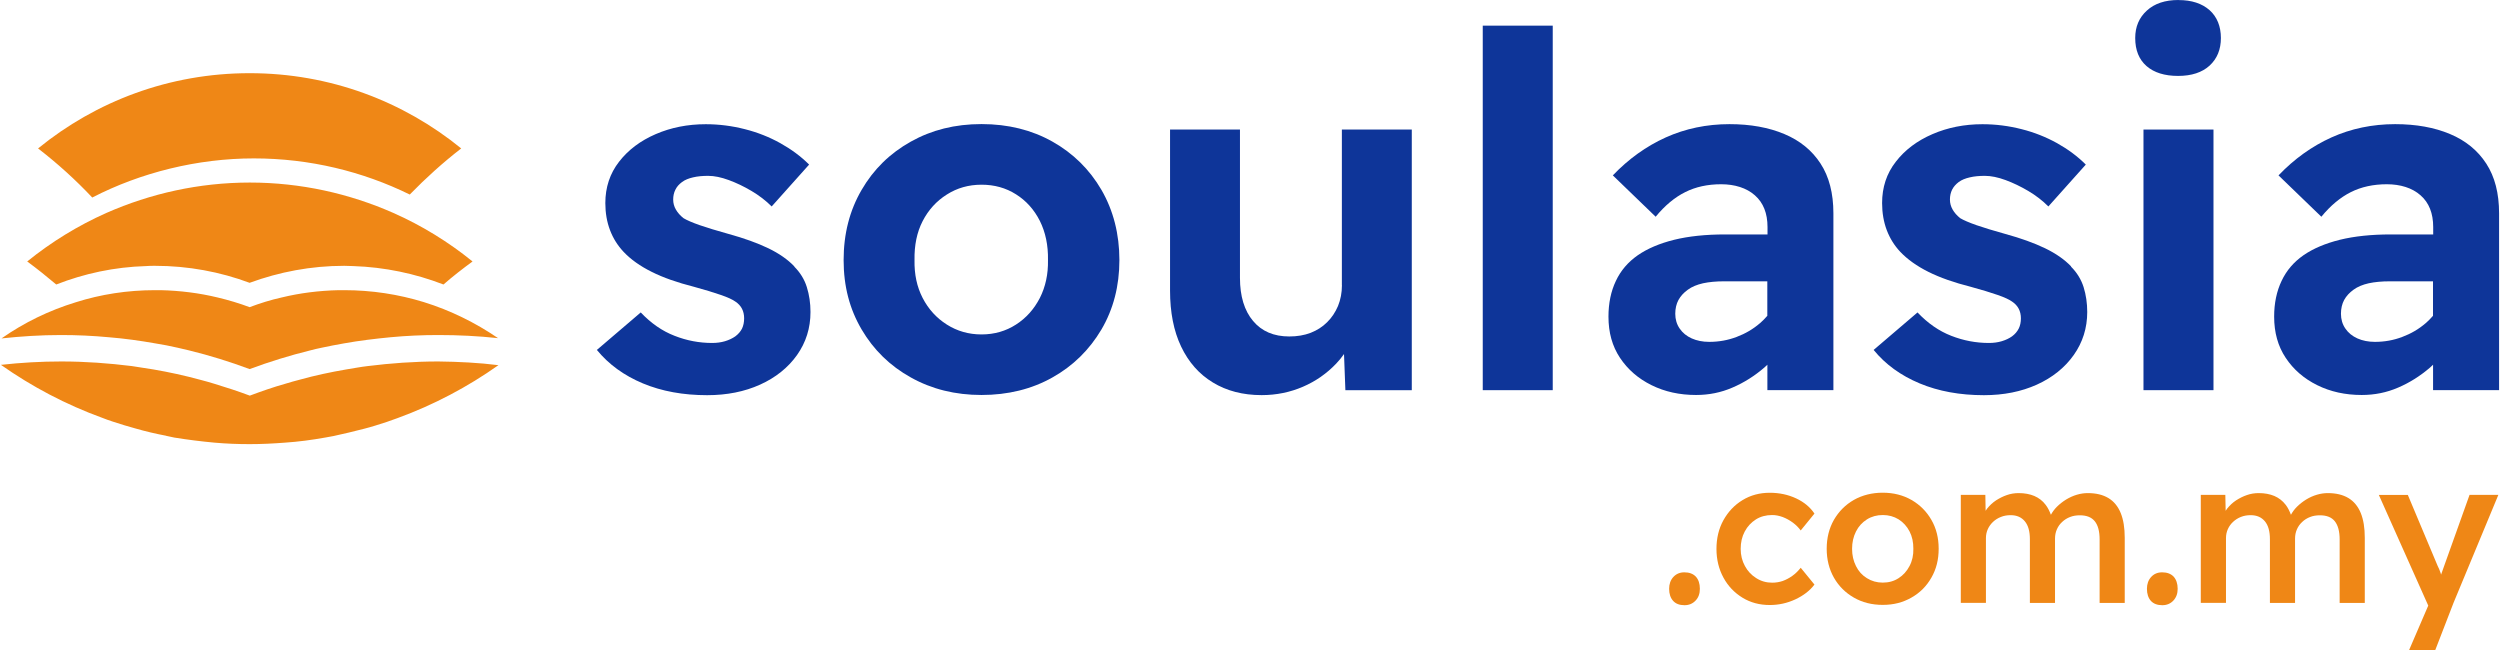 <svg xmlns="http://www.w3.org/2000/svg" xmlns:xlink="http://www.w3.org/1999/xlink" width="200" viewBox="0 0 150 39" height="52" preserveAspectRatio="xMidYMid meet"><defs><clipPath id="75fc6c72cb"><path d="M 136 7 L 149.945 7 L 149.945 24 L 136 24 Z M 136 7 " clip-rule="nonzero"></path></clipPath><clipPath id="dd355c8342"><path d="M 142 29 L 149.945 29 L 149.945 39 L 142 39 Z M 142 29 " clip-rule="nonzero"></path></clipPath><clipPath id="f08db415bd"><path d="M 0.055 4 L 30 4 L 30 23 L 0.055 23 Z M 0.055 4 " clip-rule="nonzero"></path></clipPath><clipPath id="d8f98271e6"><path d="M 0.055 21 L 30 21 L 30 27 L 0.055 27 Z M 0.055 21 " clip-rule="nonzero"></path></clipPath></defs><path fill="#0e3599" d="M 47.664 15.988 C 47.27 15.574 46.75 15.211 46.098 14.895 C 45.445 14.582 44.648 14.293 43.707 14.035 C 43 13.84 42.422 13.66 41.977 13.508 C 41.531 13.352 41.211 13.211 41.016 13.094 C 40.816 12.938 40.664 12.766 40.555 12.578 C 40.445 12.391 40.391 12.188 40.391 11.973 C 40.391 11.758 40.434 11.559 40.523 11.383 C 40.609 11.203 40.742 11.055 40.922 10.922 C 41.098 10.789 41.32 10.703 41.586 10.641 C 41.855 10.578 42.152 10.551 42.488 10.551 C 42.863 10.551 43.273 10.637 43.73 10.805 C 44.184 10.973 44.637 11.188 45.09 11.457 C 45.539 11.723 45.949 12.035 46.301 12.387 L 48.547 9.875 C 48.055 9.383 47.477 8.957 46.82 8.59 C 46.16 8.223 45.449 7.941 44.691 7.75 C 43.93 7.555 43.148 7.453 42.344 7.453 C 41.258 7.453 40.258 7.652 39.344 8.047 C 38.43 8.441 37.695 8.992 37.145 9.703 C 36.594 10.41 36.32 11.242 36.32 12.184 C 36.32 12.773 36.414 13.32 36.602 13.812 C 36.789 14.305 37.062 14.734 37.414 15.109 C 37.844 15.566 38.406 15.965 39.098 16.309 C 39.785 16.656 40.637 16.953 41.637 17.207 C 42.289 17.387 42.824 17.547 43.246 17.695 C 43.668 17.84 43.961 17.977 44.121 18.094 C 44.477 18.328 44.648 18.668 44.648 19.098 C 44.648 19.332 44.605 19.543 44.52 19.719 C 44.43 19.895 44.297 20.047 44.121 20.18 C 43.941 20.305 43.734 20.402 43.5 20.473 C 43.266 20.543 43.008 20.578 42.73 20.578 C 41.961 20.578 41.207 20.438 40.473 20.148 C 39.734 19.863 39.059 19.395 38.445 18.746 L 35.812 20.996 C 36.523 21.863 37.441 22.531 38.574 23.004 C 39.707 23.477 40.996 23.711 42.43 23.711 C 43.613 23.711 44.672 23.5 45.605 23.078 C 46.539 22.656 47.281 22.062 47.82 21.305 C 48.359 20.543 48.629 19.684 48.629 18.719 C 48.629 18.188 48.555 17.691 48.41 17.227 C 48.266 16.762 48.012 16.355 47.656 15.996 Z M 47.664 15.988 " fill-opacity="1" fill-rule="nonzero"></path><path fill="#0e3599" d="M 63.145 8.496 C 61.902 7.797 60.484 7.445 58.891 7.445 C 57.297 7.445 55.902 7.797 54.652 8.496 C 53.398 9.195 52.414 10.16 51.699 11.391 C 50.98 12.621 50.617 14.027 50.617 15.605 C 50.617 17.18 50.98 18.551 51.699 19.77 C 52.414 20.988 53.398 21.953 54.652 22.648 C 55.902 23.348 57.316 23.699 58.891 23.699 C 60.469 23.699 61.906 23.348 63.145 22.648 C 64.387 21.953 65.363 20.988 66.086 19.77 C 66.801 18.551 67.164 17.16 67.164 15.605 C 67.164 14.047 66.801 12.625 66.086 11.391 C 65.367 10.16 64.387 9.195 63.145 8.496 Z M 62.391 17.879 C 62.043 18.551 61.57 19.082 60.961 19.473 C 60.352 19.867 59.66 20.066 58.891 20.066 C 58.121 20.066 57.43 19.867 56.809 19.473 C 56.191 19.082 55.707 18.551 55.359 17.879 C 55.012 17.207 54.855 16.453 54.871 15.605 C 54.855 14.719 55.012 13.938 55.359 13.266 C 55.703 12.598 56.184 12.066 56.809 11.672 C 57.43 11.277 58.121 11.082 58.891 11.082 C 59.66 11.082 60.352 11.273 60.961 11.66 C 61.57 12.043 62.047 12.574 62.391 13.254 C 62.73 13.934 62.895 14.719 62.879 15.605 C 62.895 16.453 62.73 17.207 62.391 17.879 Z M 62.391 17.879 " fill-opacity="1" fill-rule="nonzero"></path><path fill="#0e3599" d="M 80.516 17.113 C 80.516 17.57 80.434 17.98 80.281 18.359 C 80.121 18.734 79.906 19.059 79.629 19.332 C 79.352 19.609 79.023 19.82 78.641 19.969 C 78.254 20.117 77.828 20.188 77.355 20.188 C 76.43 20.188 75.703 19.879 75.184 19.258 C 74.664 18.641 74.398 17.777 74.398 16.672 L 74.398 7.773 L 70.203 7.773 L 70.203 17.438 C 70.203 18.738 70.422 19.859 70.867 20.793 C 71.312 21.727 71.945 22.449 72.773 22.949 C 73.598 23.453 74.574 23.707 75.699 23.707 C 76.586 23.707 77.41 23.535 78.18 23.203 C 78.949 22.871 79.609 22.406 80.172 21.816 C 80.348 21.633 80.5 21.441 80.641 21.242 L 80.723 23.41 L 84.707 23.41 L 84.707 7.773 L 80.512 7.773 L 80.512 17.113 Z M 80.516 17.113 " fill-opacity="1" fill-rule="nonzero"></path><path fill="#0e3599" d="M 93.164 1.539 L 88.965 1.539 L 88.965 23.41 L 93.164 23.41 Z M 93.164 1.539 " fill-opacity="1" fill-rule="nonzero"></path><path fill="#0e3599" d="M 107.062 8.043 C 106.125 7.648 105.027 7.449 103.77 7.449 C 102.391 7.449 101.117 7.719 99.945 8.246 C 98.77 8.777 97.711 9.539 96.77 10.523 L 99.34 13.004 C 99.891 12.332 100.484 11.84 101.113 11.527 C 101.738 11.211 102.461 11.055 103.27 11.055 C 104.074 11.055 104.793 11.273 105.293 11.719 C 105.797 12.16 106.051 12.797 106.051 13.625 L 106.051 14.066 L 103.508 14.066 C 102.344 14.066 101.328 14.172 100.449 14.387 C 99.574 14.605 98.848 14.914 98.266 15.316 C 97.684 15.723 97.246 16.23 96.953 16.855 C 96.656 17.477 96.508 18.195 96.508 19 C 96.508 19.949 96.734 20.77 97.199 21.469 C 97.664 22.168 98.293 22.715 99.09 23.109 C 99.887 23.504 100.777 23.699 101.762 23.699 C 102.531 23.699 103.258 23.555 103.949 23.254 C 104.637 22.961 105.277 22.555 105.867 22.047 C 105.926 21.992 105.984 21.934 106.043 21.883 L 106.043 23.406 L 110.004 23.406 L 110.004 12.797 C 110.004 11.598 109.746 10.602 109.234 9.816 C 108.723 9.027 107.996 8.434 107.062 8.043 Z M 105.598 19.391 C 105.188 19.746 104.719 20.02 104.199 20.215 C 103.676 20.414 103.129 20.512 102.555 20.512 C 102.16 20.512 101.809 20.441 101.504 20.305 C 101.199 20.168 100.957 19.973 100.781 19.715 C 100.605 19.461 100.516 19.16 100.516 18.828 C 100.516 18.512 100.582 18.234 100.707 18 C 100.836 17.766 101.023 17.559 101.27 17.383 C 101.516 17.203 101.82 17.078 102.184 16.996 C 102.551 16.918 102.969 16.879 103.441 16.879 L 106.039 16.879 L 106.039 18.949 C 105.902 19.105 105.758 19.254 105.598 19.395 Z M 105.598 19.391 " fill-opacity="1" fill-rule="nonzero"></path><path fill="#0e3599" d="M 124.27 15.988 C 123.875 15.574 123.355 15.211 122.703 14.895 C 122.051 14.582 121.254 14.293 120.312 14.035 C 119.602 13.84 119.027 13.66 118.582 13.508 C 118.137 13.352 117.816 13.211 117.617 13.094 C 117.422 12.938 117.266 12.766 117.16 12.578 C 117.051 12.391 116.996 12.188 116.996 11.973 C 116.996 11.758 117.039 11.559 117.125 11.383 C 117.215 11.203 117.348 11.055 117.523 10.922 C 117.703 10.789 117.922 10.703 118.191 10.641 C 118.457 10.578 118.758 10.551 119.09 10.551 C 119.465 10.551 119.879 10.637 120.336 10.805 C 120.789 10.973 121.238 11.188 121.695 11.457 C 122.145 11.723 122.551 12.035 122.902 12.387 L 125.148 9.875 C 124.656 9.383 124.082 8.957 123.426 8.59 C 122.762 8.223 122.055 7.941 121.297 7.75 C 120.535 7.555 119.754 7.453 118.945 7.453 C 117.863 7.453 116.863 7.652 115.949 8.047 C 115.035 8.441 114.297 8.992 113.75 9.703 C 113.195 10.41 112.926 11.242 112.926 12.184 C 112.926 12.773 113.02 13.32 113.207 13.812 C 113.395 14.305 113.664 14.734 114.016 15.109 C 114.449 15.566 115.012 15.965 115.699 16.309 C 116.391 16.656 117.238 16.953 118.242 17.207 C 118.895 17.387 119.43 17.547 119.852 17.695 C 120.273 17.84 120.562 17.977 120.723 18.094 C 121.078 18.328 121.254 18.668 121.254 19.098 C 121.254 19.332 121.211 19.543 121.121 19.719 C 121.031 19.895 120.902 20.047 120.723 20.18 C 120.547 20.305 120.34 20.402 120.105 20.473 C 119.871 20.543 119.613 20.578 119.336 20.578 C 118.566 20.578 117.812 20.438 117.074 20.148 C 116.34 19.863 115.664 19.395 115.051 18.746 L 112.418 20.996 C 113.125 21.863 114.047 22.531 115.18 23.004 C 116.312 23.477 117.602 23.711 119.035 23.711 C 120.219 23.711 121.277 23.5 122.211 23.078 C 123.145 22.656 123.883 22.062 124.422 21.305 C 124.961 20.543 125.234 19.684 125.234 18.719 C 125.234 18.188 125.16 17.691 125.016 17.227 C 124.867 16.762 124.617 16.355 124.258 15.996 Z M 124.27 15.988 " fill-opacity="1" fill-rule="nonzero"></path><path fill="#0e3599" d="M 130.711 0 C 129.906 0 129.27 0.211 128.809 0.637 C 128.344 1.059 128.113 1.609 128.113 2.281 C 128.113 3.008 128.34 3.57 128.793 3.965 C 129.246 4.359 129.879 4.555 130.684 4.555 C 131.492 4.555 132.125 4.348 132.574 3.938 C 133.027 3.523 133.254 2.969 133.254 2.281 C 133.254 1.59 133.027 1.012 132.574 0.609 C 132.117 0.207 131.5 0.004 130.711 0.004 Z M 130.711 0 " fill-opacity="1" fill-rule="nonzero"></path><path fill="#0e3599" d="M 132.809 7.773 L 128.609 7.773 L 128.609 23.41 L 132.809 23.41 Z M 132.809 7.773 " fill-opacity="1" fill-rule="nonzero"></path><g clip-path="url(#75fc6c72cb)"><path fill="#0e3599" d="M 149.176 9.816 C 148.664 9.027 147.938 8.434 147.004 8.043 C 146.066 7.648 144.969 7.449 143.711 7.449 C 142.332 7.449 141.059 7.719 139.887 8.246 C 138.711 8.777 137.652 9.539 136.711 10.523 L 139.281 13.004 C 139.832 12.332 140.426 11.84 141.051 11.527 C 141.68 11.211 142.402 11.055 143.211 11.055 C 144.016 11.055 144.734 11.273 145.234 11.719 C 145.738 12.16 145.992 12.797 145.992 13.625 L 145.992 14.066 L 143.449 14.066 C 142.285 14.066 141.27 14.172 140.391 14.387 C 139.516 14.605 138.789 14.914 138.207 15.316 C 137.625 15.723 137.188 16.23 136.895 16.855 C 136.598 17.477 136.449 18.195 136.449 19 C 136.449 19.949 136.676 20.77 137.141 21.469 C 137.605 22.168 138.234 22.715 139.031 23.109 C 139.828 23.504 140.719 23.699 141.703 23.699 C 142.473 23.699 143.199 23.555 143.891 23.254 C 144.578 22.961 145.219 22.555 145.809 22.047 C 145.867 21.992 145.926 21.934 145.984 21.883 L 145.984 23.406 L 149.945 23.406 L 149.945 12.797 C 149.945 11.598 149.688 10.602 149.176 9.816 Z M 145.539 19.391 C 145.129 19.746 144.66 20.02 144.137 20.215 C 143.617 20.414 143.07 20.512 142.496 20.512 C 142.102 20.512 141.75 20.441 141.445 20.305 C 141.141 20.168 140.898 19.973 140.723 19.715 C 140.547 19.461 140.457 19.16 140.457 18.828 C 140.457 18.512 140.523 18.234 140.648 18 C 140.777 17.766 140.965 17.559 141.211 17.383 C 141.457 17.203 141.762 17.078 142.125 16.996 C 142.492 16.918 142.91 16.879 143.383 16.879 L 145.98 16.879 L 145.98 18.949 C 145.844 19.105 145.699 19.254 145.539 19.395 Z M 145.539 19.391 " fill-opacity="1" fill-rule="nonzero"></path></g><path fill="#ef8716" d="M 101.059 34.34 C 100.789 34.34 100.574 34.434 100.402 34.617 C 100.234 34.801 100.148 35.039 100.148 35.328 C 100.148 35.637 100.23 35.879 100.391 36.055 C 100.547 36.227 100.777 36.312 101.07 36.312 C 101.34 36.312 101.562 36.219 101.734 36.035 C 101.91 35.852 101.992 35.617 101.992 35.328 C 101.992 35.016 101.91 34.773 101.75 34.598 C 101.586 34.426 101.355 34.34 101.059 34.34 Z M 101.059 34.34 " fill-opacity="1" fill-rule="nonzero"></path><path fill="#ef8716" d="M 105.355 31.164 C 105.637 30.988 105.965 30.902 106.332 30.902 C 106.539 30.902 106.75 30.945 106.965 31.023 C 107.18 31.105 107.383 31.219 107.574 31.359 C 107.762 31.5 107.914 31.652 108.043 31.828 L 108.867 30.816 C 108.613 30.434 108.25 30.129 107.766 29.902 C 107.289 29.68 106.762 29.566 106.188 29.566 C 105.582 29.566 105.035 29.711 104.551 30.008 C 104.066 30.301 103.688 30.707 103.406 31.211 C 103.125 31.719 102.988 32.297 102.988 32.934 C 102.988 33.57 103.129 34.148 103.406 34.656 C 103.68 35.164 104.066 35.566 104.551 35.863 C 105.031 36.156 105.574 36.301 106.188 36.301 C 106.719 36.301 107.23 36.191 107.723 35.961 C 108.215 35.73 108.598 35.434 108.867 35.074 L 108.043 34.066 C 107.887 34.262 107.719 34.426 107.531 34.559 C 107.348 34.688 107.156 34.789 106.961 34.859 C 106.762 34.926 106.551 34.961 106.332 34.961 C 105.98 34.961 105.66 34.871 105.375 34.688 C 105.09 34.512 104.859 34.266 104.695 33.961 C 104.527 33.656 104.441 33.312 104.441 32.93 C 104.441 32.543 104.52 32.199 104.684 31.891 C 104.848 31.582 105.074 31.344 105.355 31.164 Z M 105.355 31.164 " fill-opacity="1" fill-rule="nonzero"></path><path fill="#ef8716" d="M 114.688 29.996 C 114.18 29.707 113.605 29.562 112.965 29.562 C 112.328 29.562 111.742 29.707 111.23 29.996 C 110.719 30.289 110.328 30.688 110.035 31.191 C 109.746 31.699 109.602 32.277 109.602 32.926 C 109.602 33.57 109.746 34.148 110.035 34.66 C 110.328 35.172 110.727 35.566 111.23 35.855 C 111.738 36.148 112.316 36.293 112.965 36.293 C 113.617 36.293 114.176 36.148 114.688 35.855 C 115.199 35.566 115.594 35.168 115.883 34.66 C 116.176 34.152 116.32 33.578 116.32 32.926 C 116.32 32.273 116.176 31.699 115.883 31.191 C 115.594 30.688 115.195 30.289 114.688 29.996 Z M 114.57 33.965 C 114.41 34.27 114.191 34.516 113.914 34.691 C 113.637 34.871 113.32 34.957 112.965 34.957 C 112.613 34.957 112.297 34.867 112.016 34.691 C 111.734 34.52 111.512 34.277 111.359 33.965 C 111.203 33.656 111.125 33.312 111.125 32.93 C 111.125 32.543 111.203 32.199 111.359 31.891 C 111.512 31.582 111.734 31.344 112.016 31.164 C 112.297 30.988 112.613 30.902 112.965 30.902 C 113.32 30.902 113.633 30.988 113.914 31.16 C 114.191 31.336 114.41 31.574 114.57 31.879 C 114.73 32.188 114.805 32.535 114.801 32.93 C 114.809 33.312 114.734 33.66 114.57 33.965 Z M 114.57 33.965 " fill-opacity="1" fill-rule="nonzero"></path><path fill="#ef8716" d="M 126.496 29.879 C 126.168 29.684 125.762 29.586 125.266 29.586 C 125.055 29.586 124.836 29.617 124.609 29.684 C 124.387 29.75 124.172 29.848 123.965 29.973 C 123.758 30.102 123.574 30.246 123.41 30.41 C 123.266 30.555 123.148 30.715 123.055 30.887 C 122.969 30.66 122.867 30.453 122.738 30.289 C 122.559 30.047 122.328 29.875 122.059 29.758 C 121.789 29.645 121.477 29.586 121.125 29.586 C 120.883 29.586 120.645 29.621 120.414 29.703 C 120.184 29.781 119.969 29.891 119.762 30.023 C 119.555 30.16 119.383 30.324 119.23 30.512 C 119.195 30.555 119.172 30.605 119.137 30.648 L 119.121 29.691 L 117.648 29.691 L 117.648 36.172 L 119.156 36.172 L 119.156 32.285 C 119.156 32.09 119.195 31.91 119.27 31.746 C 119.344 31.582 119.449 31.438 119.582 31.312 C 119.719 31.184 119.875 31.086 120.055 31.016 C 120.23 30.945 120.422 30.91 120.641 30.91 C 121.008 30.91 121.289 31.035 121.492 31.281 C 121.695 31.527 121.793 31.883 121.793 32.352 L 121.793 36.176 L 123.301 36.176 L 123.301 32.316 C 123.301 32.109 123.34 31.926 123.414 31.758 C 123.488 31.586 123.594 31.441 123.73 31.316 C 123.867 31.188 124.02 31.09 124.203 31.02 C 124.383 30.949 124.578 30.918 124.793 30.918 C 125.195 30.918 125.492 31.035 125.684 31.273 C 125.879 31.512 125.977 31.875 125.977 32.367 L 125.977 36.176 L 127.484 36.176 L 127.484 32.27 C 127.484 31.676 127.406 31.184 127.242 30.781 C 127.078 30.379 126.832 30.082 126.504 29.883 Z M 126.496 29.879 " fill-opacity="1" fill-rule="nonzero"></path><path fill="#ef8716" d="M 129.727 34.34 C 129.457 34.34 129.238 34.434 129.07 34.617 C 128.902 34.801 128.816 35.039 128.816 35.328 C 128.816 35.637 128.898 35.879 129.055 36.055 C 129.215 36.227 129.445 36.312 129.738 36.312 C 130.008 36.312 130.23 36.219 130.402 36.035 C 130.574 35.852 130.66 35.617 130.66 35.328 C 130.66 35.016 130.574 34.773 130.418 34.598 C 130.254 34.426 130.023 34.34 129.727 34.34 Z M 129.727 34.34 " fill-opacity="1" fill-rule="nonzero"></path><path fill="#ef8716" d="M 140.898 29.879 C 140.57 29.684 140.16 29.586 139.668 29.586 C 139.457 29.586 139.238 29.617 139.012 29.684 C 138.789 29.75 138.57 29.848 138.367 29.973 C 138.16 30.102 137.977 30.246 137.812 30.41 C 137.668 30.555 137.551 30.715 137.457 30.887 C 137.371 30.66 137.27 30.453 137.141 30.289 C 136.957 30.047 136.73 29.875 136.461 29.758 C 136.191 29.645 135.879 29.586 135.527 29.586 C 135.285 29.586 135.047 29.621 134.816 29.703 C 134.586 29.781 134.371 29.891 134.164 30.023 C 133.957 30.16 133.785 30.324 133.633 30.512 C 133.598 30.555 133.574 30.605 133.539 30.648 L 133.52 29.691 L 132.047 29.691 L 132.047 36.172 L 133.559 36.172 L 133.559 32.285 C 133.559 32.09 133.598 31.91 133.672 31.746 C 133.746 31.582 133.848 31.438 133.984 31.312 C 134.121 31.184 134.277 31.086 134.453 31.016 C 134.633 30.945 134.824 30.91 135.039 30.91 C 135.41 30.91 135.691 31.035 135.895 31.281 C 136.098 31.527 136.195 31.883 136.195 32.352 L 136.195 36.176 L 137.703 36.176 L 137.703 32.316 C 137.703 32.109 137.742 31.926 137.816 31.758 C 137.891 31.586 137.996 31.441 138.133 31.316 C 138.266 31.188 138.422 31.09 138.605 31.02 C 138.781 30.949 138.98 30.918 139.195 30.918 C 139.598 30.918 139.895 31.035 140.086 31.273 C 140.277 31.512 140.379 31.875 140.379 32.367 L 140.379 36.176 L 141.887 36.176 L 141.887 32.27 C 141.887 31.676 141.809 31.184 141.645 30.781 C 141.48 30.379 141.234 30.082 140.906 29.883 Z M 140.898 29.879 " fill-opacity="1" fill-rule="nonzero"></path><g clip-path="url(#dd355c8342)"><path fill="#ef8716" d="M 148.172 29.695 L 146.648 33.961 C 146.586 34.137 146.527 34.309 146.465 34.477 C 146.453 34.445 146.445 34.418 146.438 34.383 C 146.379 34.207 146.32 34.066 146.262 33.961 L 144.469 29.695 L 142.73 29.695 L 145.695 36.336 L 144.547 39 L 146.117 39 L 147.211 36.172 L 149.902 29.691 L 148.156 29.691 Z M 148.172 29.695 " fill-opacity="1" fill-rule="nonzero"></path></g><g clip-path="url(#f08db415bd)"><path fill="#ef8716" d="M 2.285 8.906 C 5.75 6.082 10.156 4.391 14.977 4.391 C 19.801 4.391 24.207 6.082 27.672 8.906 C 26.582 9.75 25.547 10.684 24.586 11.672 C 21.766 10.289 18.59 9.504 15.227 9.504 C 11.863 9.504 8.445 10.348 5.535 11.852 C 4.531 10.785 3.453 9.809 2.289 8.91 Z M 26.305 20.102 C 25.344 20.102 24.379 20.145 23.438 20.234 C 22.496 20.324 21.562 20.438 20.645 20.602 C 20.191 20.676 19.742 20.773 19.301 20.863 C 19.066 20.906 18.852 20.965 18.617 21.023 C 17.379 21.328 16.156 21.707 14.977 22.145 C 13.801 21.707 12.59 21.328 11.34 21.023 C 11.117 20.965 10.891 20.918 10.656 20.863 C 10.203 20.758 9.77 20.676 9.312 20.602 C 8.395 20.441 7.465 20.309 6.52 20.234 C 5.57 20.145 4.625 20.102 3.652 20.102 C 2.441 20.102 1.25 20.18 0.09 20.305 C 1.445 19.355 2.941 18.629 4.543 18.137 C 6.043 17.66 7.645 17.41 9.305 17.41 L 9.637 17.41 C 10.812 17.438 11.953 17.582 13.055 17.848 C 13.711 18.004 14.352 18.195 14.977 18.43 C 15.602 18.195 16.246 17.992 16.902 17.848 C 17.992 17.582 19.141 17.438 20.32 17.41 L 20.652 17.41 C 22.312 17.41 23.91 17.66 25.426 18.125 C 27.027 18.621 28.527 19.363 29.883 20.289 C 28.688 20.16 27.508 20.102 26.297 20.102 Z M 21.195 15.965 C 21.023 15.965 20.832 15.949 20.656 15.949 C 18.664 15.949 16.754 16.316 14.977 16.969 C 13.215 16.312 11.297 15.949 9.301 15.949 C 9.125 15.949 8.934 15.949 8.762 15.965 C 6.863 16.02 5.047 16.414 3.375 17.07 C 2.809 16.594 2.227 16.125 1.633 15.688 C 3.07 14.523 4.676 13.535 6.391 12.773 C 9.027 11.613 11.938 10.953 14.992 10.953 C 18.047 10.953 20.961 11.613 23.594 12.773 C 25.309 13.531 26.914 14.52 28.352 15.688 C 27.758 16.125 27.156 16.59 26.609 17.07 C 24.906 16.414 23.086 16.027 21.191 15.965 Z M 21.195 15.965 " fill-opacity="1" fill-rule="nonzero"></path></g><g clip-path="url(#d8f98271e6)"><path fill="#ef8716" d="M 9.969 26.145 C 9.348 26.027 8.73 25.883 8.137 25.711 C 7.688 25.594 7.234 25.445 6.781 25.301 C 6.559 25.227 6.344 25.156 6.125 25.066 C 3.957 24.277 1.918 23.203 0.055 21.891 C 1.25 21.758 2.457 21.688 3.68 21.688 C 5.121 21.688 6.531 21.793 7.914 21.965 C 7.914 21.965 8.836 22.109 9.211 22.168 C 10.145 22.328 11.07 22.531 11.977 22.777 C 12.27 22.852 12.574 22.938 12.863 23.027 C 13.59 23.246 14.289 23.477 14.988 23.738 C 15.688 23.477 16.398 23.227 17.113 23.027 C 17.402 22.938 17.707 22.852 18 22.777 C 18.898 22.527 19.832 22.328 20.766 22.168 C 21.145 22.109 21.664 22.008 22.059 21.965 C 23.441 21.793 24.867 21.688 26.293 21.688 C 27.52 21.703 28.723 21.762 29.906 21.91 C 28.059 23.219 26.016 24.297 23.852 25.086 C 23.629 25.16 23.414 25.246 23.195 25.32 C 22.742 25.465 22.309 25.609 21.84 25.727 C 21.23 25.887 20.613 26.031 20.004 26.164 C 19.848 26.191 19.672 26.219 19.508 26.254 C 18.707 26.398 17.91 26.504 17.094 26.559 C 16.395 26.613 15.695 26.648 14.984 26.648 C 14.27 26.648 13.57 26.621 12.871 26.559 C 12.055 26.484 11.254 26.383 10.457 26.254 L 9.961 26.148 Z M 9.969 26.145 " fill-opacity="1" fill-rule="nonzero"></path></g></svg>